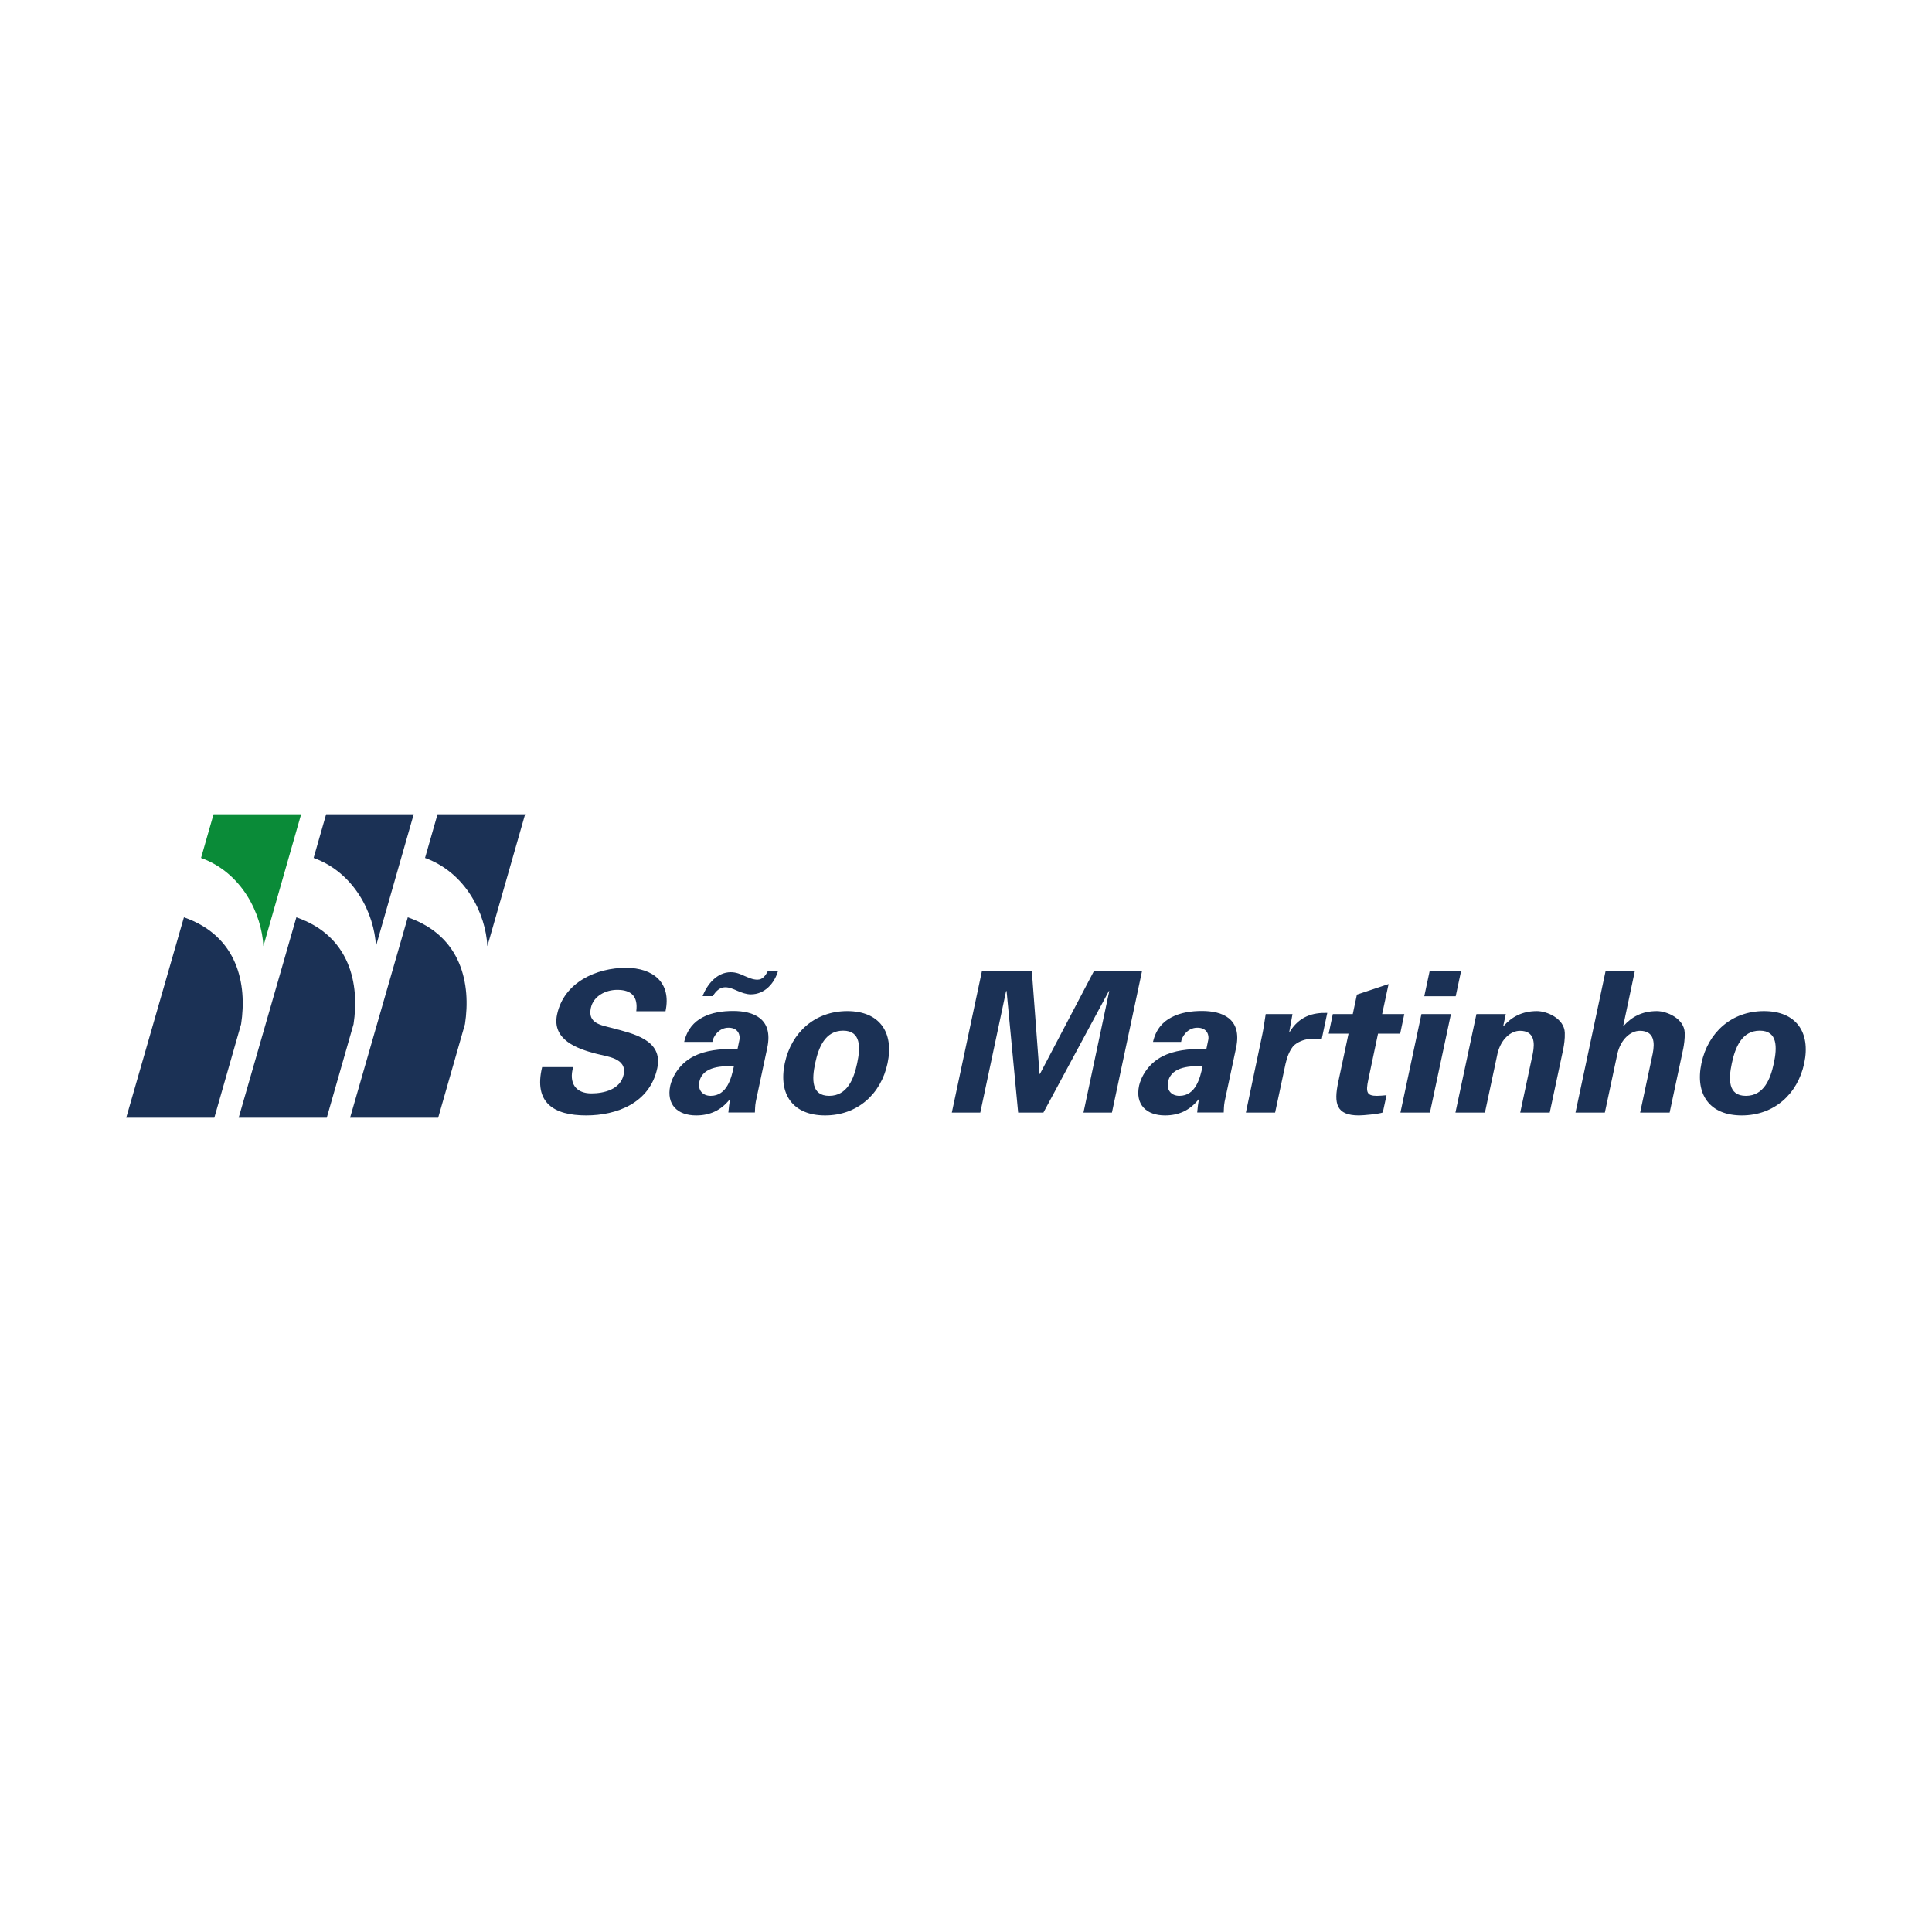<?xml version="1.0" encoding="UTF-8"?>
<svg id="Layer_1" data-name="Layer 1" xmlns="http://www.w3.org/2000/svg" viewBox="0 0 150 150">
  <defs>
    <style>
      .cls-1 {
        fill: #0a8b38;
      }

      .cls-2 {
        fill: #1b3155;
      }
    </style>
  </defs>
  <path class="cls-2" d="M134.46,82.55c.26-1.22.77-2.53,2.17-2.53s1.35,1.31,1.09,2.53-.77,2.53-2.17,2.53-1.35-1.31-1.09-2.53M140.08,82.55c.51-2.41-.63-4.05-3.13-4.05s-4.34,1.65-4.85,4.05c-.51,2.41.63,4.05,3.13,4.05s4.34-1.65,4.85-4.05M124.6,86.38l.98-4.6c.27-1.11,1.03-1.75,1.74-1.75,1.13,0,1.16.93,1,1.75l-.98,4.6h2.29l1.06-4.98c.05-.26.13-.75.11-1.22-.04-1.11-1.4-1.68-2.16-1.68-1.16,0-1.97.46-2.59,1.16l-.02-.03.9-4.25h-2.27l-2.34,11h2.29ZM116.9,78.73h-2.27l-1.63,7.65h2.29l.98-4.6c.27-1.11,1.03-1.75,1.74-1.75,1.13,0,1.16.93,1,1.75l-.98,4.6h2.29l1.06-4.98c.05-.26.13-.75.11-1.22-.04-1.11-1.4-1.68-2.16-1.68-1.16,0-1.97.46-2.59,1.16l-.02-.05.19-.88ZM111,75.38l-.42,1.97h2.44l.42-1.97h-2.44ZM110.36,78.73l-1.63,7.65h2.29l1.63-7.65h-2.29ZM103.48,78.73l-.32,1.52h1.54l-.8,3.76c-.35,1.66-.17,2.59,1.61,2.59.32,0,1.56-.11,1.85-.23l.29-1.34c-.25.02-.5.05-.74.05-.79,0-.89-.27-.67-1.28l.75-3.55h1.72l.32-1.52h-1.72l.5-2.33-2.46.82-.32,1.51h-1.54ZM98.27,78.73c-.09.56-.18,1.2-.25,1.52l-1.29,6.13h2.27l.81-3.79c.12-.5.26-.93.59-1.36.3-.32.84-.53,1.23-.56h.99l.43-2.03c-1.14-.03-2.18.27-2.92,1.48h-.03l.25-1.39h-2.09ZM91.7,80.89c.04-.35.46-1.1,1.26-1.1s.92.62.85.94l-.15.72c-.91-.03-2.08.01-3.07.41-1.51.6-2.03,1.89-2.15,2.42-.32,1.49.58,2.32,2.01,2.32,1.04,0,1.91-.37,2.61-1.25h.03c-.07.32-.11.67-.14,1.02h2.06c.02-.23,0-.46.07-.84l.89-4.18c.49-2.3-1.11-2.86-2.65-2.86-.82,0-1.66.12-2.36.49-.69.35-1.22.95-1.44,1.91h2.19ZM93.37,82.78c-.19.9-.53,2.3-1.8,2.3-.64,0-1.02-.46-.88-1.1.26-1.24,1.89-1.22,2.68-1.2M86.1,76.93l.02.03-2,9.42h2.21l2.34-11h-3.73l-4.2,8h-.03l-.6-8h-3.87l-2.34,11h2.21l2-9.42.04-.03.9,9.45h1.96l5.09-9.45ZM63.29,82.55c.26-1.22.77-2.53,2.17-2.53s1.35,1.31,1.09,2.53c-.26,1.22-.77,2.53-2.17,2.53s-1.35-1.31-1.09-2.53M68.91,82.55c.51-2.41-.63-4.05-3.13-4.05s-4.34,1.65-4.85,4.05c-.51,2.41.63,4.05,3.13,4.05s4.34-1.65,4.85-4.05M55.31,80.89c.04-.35.46-1.1,1.25-1.1s.92.62.85.94l-.15.72c-.91-.03-2.08.01-3.07.41-1.51.6-2.03,1.89-2.15,2.42-.32,1.49.57,2.32,2.01,2.32,1.04,0,1.91-.37,2.61-1.25h.03c-.07.32-.11.67-.14,1.02h2.06c.02-.23,0-.46.07-.84l.89-4.18c.49-2.3-1.11-2.86-2.65-2.86-.82,0-1.66.12-2.36.49-.68.35-1.22.95-1.44,1.91h2.19ZM56.98,82.78c-.19.9-.53,2.3-1.8,2.3-.64,0-1.02-.46-.88-1.1.26-1.24,1.89-1.22,2.68-1.2M55.34,77.34c.23-.37.53-.69.97-.69.32,0,.63.14.95.28.34.14.67.27,1.04.27,1.07,0,1.83-.85,2.11-1.83h-.78c-.18.34-.4.69-.82.69-.37,0-.67-.15-1.01-.29-.32-.15-.65-.29-1.07-.29-1.05,0-1.83.93-2.18,1.86h.78ZM51.67,78.51c.47-2.21-.95-3.37-3.08-3.37-2.26,0-4.81,1.11-5.34,3.63-.41,1.95,1.54,2.65,3,3.03.89.24,2.44.34,2.17,1.63-.25,1.17-1.56,1.46-2.51,1.46-1.23,0-1.76-.82-1.41-2.04h-2.41c-.67,2.77.91,3.75,3.42,3.75,2.36,0,4.94-.95,5.52-3.67.47-2.21-1.9-2.68-3.48-3.11-.9-.23-1.93-.37-1.68-1.55.2-.96,1.18-1.42,2.05-1.42,1.14,0,1.62.55,1.48,1.66h2.27Z"/>
  <path class="cls-1" d="M16.58,63.22h6.8l-2.93,10.24c-.13-2.53-1.67-5.7-4.84-6.85l.97-3.39Z"/>
  <path class="cls-2" d="M18.72,79.51l-2.08,7.27h-6.84l4.48-15.56c4.2,1.46,4.91,5.21,4.44,8.29"/>
  <path class="cls-2" d="M25.32,63.22h6.8l-2.93,10.24c-.13-2.53-1.67-5.7-4.84-6.85l.97-3.39ZM27.45,79.51l-2.08,7.27h-6.84l4.48-15.56c4.2,1.46,4.91,5.21,4.44,8.29"/>
  <path class="cls-2" d="M33.97,63.22h6.8l-2.93,10.24c-.13-2.53-1.68-5.7-4.84-6.85l.97-3.39ZM36.1,79.51l-2.08,7.27h-6.84l4.48-15.56c4.21,1.46,4.91,5.21,4.44,8.29"/>
</svg>